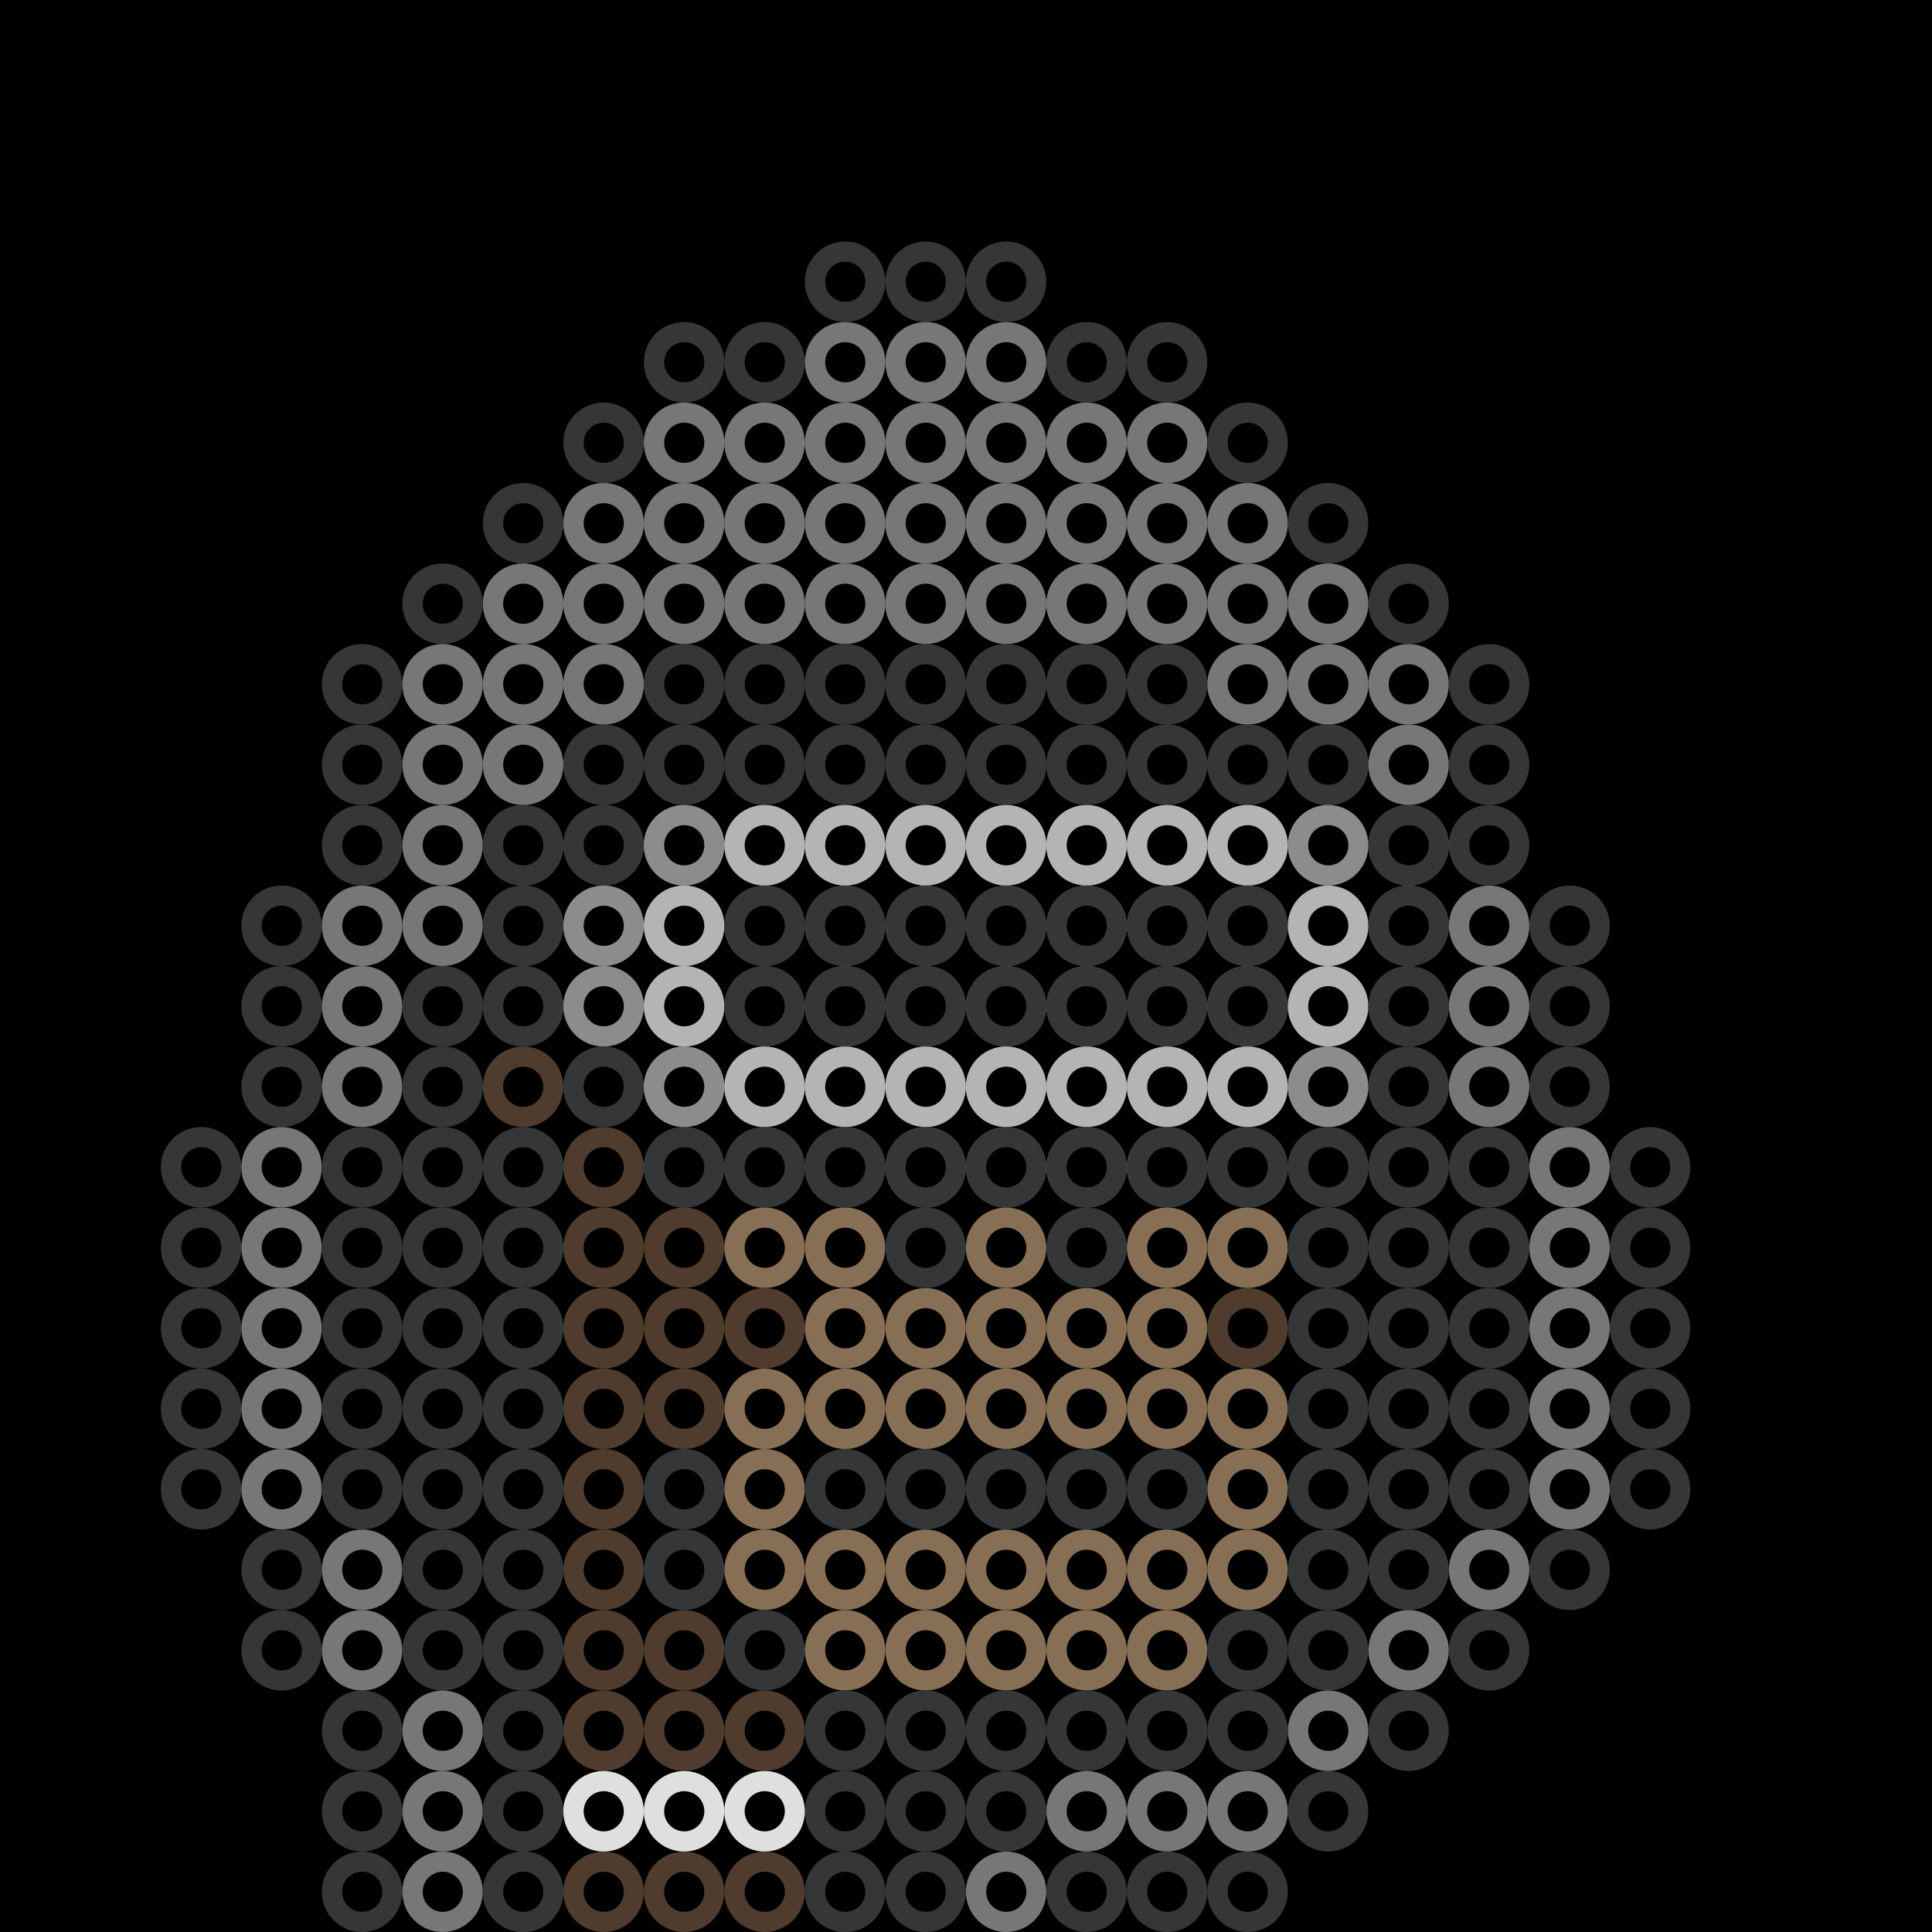 <?xml version='1.0' encoding='UTF-8'?><svg id='Lager_2' xmlns='http://www.w3.org/2000/svg' width='240mm' height='240mm' viewBox='0 0 680.31 680.31'><g id='Lager_2-2'><rect width='680.31' height='680.31'/></g><defs><style>.cls-1{fill:none;}.cls-2{fill:#6c5741;}.cls-3{fill:#a88b6a;}.cls-4{fill:#876f56;}.cls-5{fill:#343638;}.cls-6{fill:#4f3c2e;}</style></defs><g id='ape'><g><circle class='cls-5' cx='240.88' cy='155.91' r='14.17'/><circle class='cls-5' cx='269.23' cy='155.91' r='14.17'/><circle class='cls-5' cx='297.57' cy='155.91' r='14.17'/><circle class='cls-5' cx='325.92' cy='155.91' r='14.17'/><circle class='cls-5' cx='354.27' cy='155.91' r='14.17'/><circle class='cls-5' cx='382.61' cy='155.91' r='14.17'/><circle class='cls-5' cx='410.96' cy='155.91' r='14.17'/><circle class='cls-5' cx='212.53' cy='184.25' r='14.17'/><circle class='cls-6' cx='240.88' cy='184.25' r='14.17'/><circle class='cls-6' cx='269.23' cy='184.25' r='14.17'/><circle class='cls-6' cx='297.57' cy='184.25' r='14.17'/><circle class='cls-6' cx='325.92' cy='184.25' r='14.17'/><circle class='cls-6' cx='354.27' cy='184.25' r='14.17'/><circle class='cls-6' cx='382.61' cy='184.25' r='14.17'/><circle class='cls-6' cx='410.96' cy='184.25' r='14.17'/><circle class='cls-5' cx='439.31' cy='184.25' r='14.17'/><circle class='cls-5' cx='184.19' cy='212.6' r='14.17'/><circle class='cls-6' cx='212.53' cy='212.6' r='14.17'/><circle class='cls-6' cx='240.88' cy='212.6' r='14.17'/><circle class='cls-6' cx='269.23' cy='212.6' r='14.17'/><circle class='cls-6' cx='297.57' cy='212.6' r='14.17'/><circle class='cls-6' cx='325.92' cy='212.6' r='14.17'/><circle class='cls-6' cx='354.27' cy='212.6' r='14.17'/><circle class='cls-6' cx='382.61' cy='212.6' r='14.17'/><circle class='cls-6' cx='410.96' cy='212.6' r='14.17'/><circle class='cls-6' cx='439.31' cy='212.6' r='14.17'/><circle class='cls-5' cx='467.65' cy='212.6' r='14.17'/><circle class='cls-5' cx='184.19' cy='240.95' r='14.17'/><circle class='cls-6' cx='212.53' cy='240.95' r='14.17'/><circle class='cls-6' cx='240.88' cy='240.95' r='14.17'/><circle class='cls-6' cx='269.23' cy='240.95' r='14.17'/><circle class='cls-6' cx='297.57' cy='240.95' r='14.17'/><circle class='cls-6' cx='325.92' cy='240.95' r='14.17'/><circle class='cls-6' cx='354.27' cy='240.95' r='14.17'/><circle class='cls-6' cx='382.61' cy='240.95' r='14.17'/><circle class='cls-6' cx='410.96' cy='240.95' r='14.17'/><circle class='cls-6' cx='439.31' cy='240.95' r='14.17'/><circle class='cls-5' cx='467.65' cy='240.95' r='14.17'/><circle class='cls-5' cx='184.19' cy='269.29' r='14.17'/><circle class='cls-6' cx='212.53' cy='269.29' r='14.17'/><circle class='cls-6' cx='240.88' cy='269.29' r='14.17'/><circle class='cls-5' cx='269.23' cy='269.29' r='14.17'/><circle class='cls-5' cx='297.57' cy='269.29' r='14.17'/><circle class='cls-5' cx='325.92' cy='269.29' r='14.17'/><circle class='cls-5' cx='354.27' cy='269.29' r='14.17'/><circle class='cls-5' cx='382.61' cy='269.29' r='14.17'/><circle class='cls-5' cx='410.96' cy='269.29' r='14.17'/><circle class='cls-6' cx='439.31' cy='269.29' r='14.17'/><circle class='cls-5' cx='467.65' cy='269.29' r='14.17'/><circle class='cls-5' cx='184.19' cy='297.64' r='14.17'/><circle class='cls-6' cx='212.53' cy='297.64' r='14.17'/><circle class='cls-4' cx='240.88' cy='297.64' r='14.17'/><circle class='cls-4' cx='269.23' cy='297.64' r='14.17'/><circle class='cls-4' cx='297.57' cy='297.64' r='14.17'/><circle class='cls-4' cx='325.92' cy='297.64' r='14.17'/><circle class='cls-4' cx='354.27' cy='297.64' r='14.17'/><circle class='cls-4' cx='382.61' cy='297.64' r='14.17'/><circle class='cls-4' cx='410.96' cy='297.64' r='14.17'/><circle class='cls-4' cx='439.31' cy='297.64' r='14.17'/><circle class='cls-5' cx='467.65' cy='297.64' r='14.17'/><circle class='cls-5' cx='184.19' cy='325.99' r='14.17'/><circle class='cls-6' cx='212.53' cy='325.99' r='14.17'/><circle class='cls-4' cx='240.88' cy='325.99' r='14.17'/><circle class='cls-2' cx='269.23' cy='325.99' r='14.17'/><circle class='cls-2' cx='297.57' cy='325.99' r='14.17'/><circle class='cls-4' cx='325.92' cy='325.99' r='14.17'/><circle class='cls-4' cx='354.27' cy='325.99' r='14.17'/><circle class='cls-4' cx='382.61' cy='325.99' r='14.17'/><circle class='cls-2' cx='410.96' cy='325.99' r='14.17'/><circle class='cls-2' cx='439.31' cy='325.99' r='14.17'/><circle class='cls-5' cx='467.65' cy='325.99' r='14.17'/><circle class='cls-5' cx='155.84' cy='354.33' r='14.17'/><circle class='cls-5' cx='184.19' cy='354.33' r='14.17'/><circle class='cls-6' cx='212.53' cy='354.33' r='14.17'/><circle class='cls-4' cx='240.88' cy='354.33' r='14.17'/><circle class='cls-5' cx='269.23' cy='354.33' r='14.17'/><circle class='cls-3' cx='297.57' cy='354.33' r='14.17'/><circle class='cls-4' cx='325.92' cy='354.33' r='14.17'/><circle class='cls-4' cx='354.27' cy='354.33' r='14.17'/><circle class='cls-4' cx='382.61' cy='354.33' r='14.17'/><circle class='cls-5' cx='410.96' cy='354.33' r='14.17'/><circle class='cls-3' cx='439.31' cy='354.33' r='14.17'/><circle class='cls-5' cx='467.65' cy='354.33' r='14.17'/><circle class='cls-5' cx='155.84' cy='382.68' r='14.17'/><circle class='cls-6' cx='184.19' cy='382.68' r='14.17'/><circle class='cls-6' cx='212.53' cy='382.68' r='14.17'/><circle class='cls-4' cx='240.88' cy='382.68' r='14.17'/><circle class='cls-4' cx='269.23' cy='382.68' r='14.17'/><circle class='cls-4' cx='297.57' cy='382.68' r='14.17'/><circle class='cls-4' cx='325.92' cy='382.68' r='14.17'/><circle class='cls-4' cx='354.27' cy='382.68' r='14.17'/><circle class='cls-4' cx='382.61' cy='382.68' r='14.17'/><circle class='cls-4' cx='410.96' cy='382.68' r='14.17'/><circle class='cls-4' cx='439.31' cy='382.68' r='14.17'/><circle class='cls-5' cx='467.65' cy='382.68' r='14.17'/><circle class='cls-5' cx='155.84' cy='411.03' r='14.17'/><circle class='cls-5' cx='184.19' cy='411.03' r='14.17'/><circle class='cls-6' cx='212.53' cy='411.03' r='14.17'/><circle class='cls-4' cx='240.88' cy='411.03' r='14.17'/><circle class='cls-4' cx='269.23' cy='411.03' r='14.17'/><circle class='cls-4' cx='297.57' cy='411.03' r='14.17'/><circle class='cls-4' cx='325.92' cy='411.03' r='14.17'/><circle class='cls-4' cx='354.27' cy='411.03' r='14.17'/><circle class='cls-4' cx='382.61' cy='411.03' r='14.17'/><circle class='cls-4' cx='410.96' cy='411.03' r='14.17'/><circle class='cls-4' cx='439.31' cy='411.03' r='14.17'/><circle class='cls-5' cx='467.65' cy='411.03' r='14.17'/><circle class='cls-5' cx='184.19' cy='439.37' r='14.17'/><circle class='cls-6' cx='212.53' cy='439.37' r='14.17'/><circle class='cls-6' cx='240.88' cy='439.37' r='14.17'/><circle class='cls-4' cx='269.23' cy='439.37' r='14.17'/><circle class='cls-4' cx='297.57' cy='439.37' r='14.17'/><circle class='cls-5' cx='325.92' cy='439.37' r='14.17'/><circle class='cls-4' cx='354.27' cy='439.37' r='14.17'/><circle class='cls-5' cx='382.61' cy='439.37' r='14.17'/><circle class='cls-4' cx='410.96' cy='439.37' r='14.17'/><circle class='cls-4' cx='439.31' cy='439.37' r='14.17'/><circle class='cls-5' cx='467.65' cy='439.37' r='14.17'/><circle class='cls-5' cx='184.19' cy='467.72' r='14.17'/><circle class='cls-6' cx='212.53' cy='467.72' r='14.17'/><circle class='cls-6' cx='240.88' cy='467.72' r='14.17'/><circle class='cls-6' cx='269.23' cy='467.72' r='14.17'/><circle class='cls-4' cx='297.57' cy='467.72' r='14.17'/><circle class='cls-4' cx='325.92' cy='467.72' r='14.17'/><circle class='cls-4' cx='354.27' cy='467.72' r='14.17'/><circle class='cls-4' cx='382.61' cy='467.72' r='14.17'/><circle class='cls-4' cx='410.96' cy='467.72' r='14.17'/><circle class='cls-6' cx='439.31' cy='467.72' r='14.17'/><circle class='cls-5' cx='467.65' cy='467.72' r='14.17'/><circle class='cls-5' cx='184.19' cy='496.07' r='14.17'/><circle class='cls-6' cx='212.53' cy='496.07' r='14.17'/><circle class='cls-6' cx='240.88' cy='496.07' r='14.17'/><circle class='cls-4' cx='269.23' cy='496.07' r='14.17'/><circle class='cls-4' cx='297.57' cy='496.07' r='14.17'/><circle class='cls-4' cx='325.92' cy='496.07' r='14.17'/><circle class='cls-4' cx='354.27' cy='496.07' r='14.17'/><circle class='cls-4' cx='382.61' cy='496.07' r='14.17'/><circle class='cls-4' cx='410.96' cy='496.07' r='14.17'/><circle class='cls-4' cx='439.31' cy='496.07' r='14.17'/><circle class='cls-5' cx='467.65' cy='496.07' r='14.17'/><circle class='cls-5' cx='184.19' cy='524.41' r='14.17'/><circle class='cls-6' cx='212.53' cy='524.41' r='14.17'/><circle class='cls-5' cx='240.88' cy='524.41' r='14.17'/><circle class='cls-4' cx='269.23' cy='524.41' r='14.17'/><circle class='cls-5' cx='297.57' cy='524.41' r='14.17'/><circle class='cls-5' cx='325.92' cy='524.41' r='14.17'/><circle class='cls-5' cx='354.27' cy='524.41' r='14.17'/><circle class='cls-5' cx='382.61' cy='524.41' r='14.17'/><circle class='cls-5' cx='410.96' cy='524.41' r='14.17'/><circle class='cls-4' cx='439.31' cy='524.41' r='14.17'/><circle class='cls-5' cx='467.65' cy='524.41' r='14.17'/><circle class='cls-5' cx='184.19' cy='552.76' r='14.17'/><circle class='cls-6' cx='212.53' cy='552.76' r='14.17'/><circle class='cls-5' cx='240.88' cy='552.76' r='14.17'/><circle class='cls-4' cx='269.23' cy='552.76' r='14.17'/><circle class='cls-4' cx='297.57' cy='552.76' r='14.17'/><circle class='cls-4' cx='325.92' cy='552.76' r='14.17'/><circle class='cls-4' cx='354.27' cy='552.76' r='14.17'/><circle class='cls-4' cx='382.61' cy='552.76' r='14.17'/><circle class='cls-4' cx='410.96' cy='552.76' r='14.17'/><circle class='cls-4' cx='439.31' cy='552.76' r='14.17'/><circle class='cls-5' cx='467.65' cy='552.76' r='14.17'/><circle class='cls-5' cx='184.19' cy='581.11' r='14.17'/><circle class='cls-6' cx='212.53' cy='581.11' r='14.17'/><circle class='cls-6' cx='240.88' cy='581.11' r='14.17'/><circle class='cls-5' cx='269.23' cy='581.11' r='14.17'/><circle class='cls-4' cx='297.57' cy='581.11' r='14.17'/><circle class='cls-4' cx='325.92' cy='581.11' r='14.17'/><circle class='cls-4' cx='354.27' cy='581.11' r='14.17'/><circle class='cls-4' cx='382.61' cy='581.11' r='14.17'/><circle class='cls-4' cx='410.96' cy='581.11' r='14.17'/><circle class='cls-5' cx='439.31' cy='581.11' r='14.17'/><circle class='cls-5' cx='184.19' cy='609.45' r='14.17'/><circle class='cls-6' cx='212.53' cy='609.45' r='14.17'/><circle class='cls-6' cx='240.88' cy='609.45' r='14.17'/><circle class='cls-6' cx='269.23' cy='609.45' r='14.17'/><circle class='cls-5' cx='297.57' cy='609.45' r='14.17'/><circle class='cls-5' cx='325.92' cy='609.45' r='14.17'/><circle class='cls-5' cx='354.27' cy='609.45' r='14.17'/><circle class='cls-5' cx='382.61' cy='609.45' r='14.17'/><circle class='cls-5' cx='410.96' cy='609.45' r='14.17'/><circle class='cls-5' cx='184.19' cy='637.8' r='14.17'/><circle class='cls-6' cx='212.53' cy='637.8' r='14.17'/><circle class='cls-6' cx='240.88' cy='637.8' r='14.17'/><circle class='cls-6' cx='269.23' cy='637.8' r='14.17'/><circle class='cls-5' cx='297.57' cy='637.8' r='14.17'/><circle class='cls-5' cx='184.19' cy='666.15' r='14.17'/><circle class='cls-6' cx='212.53' cy='666.15' r='14.17'/><circle class='cls-6' cx='240.88' cy='666.15' r='14.17'/><circle class='cls-6' cx='269.23' cy='666.15' r='14.17'/><circle class='cls-5' cx='297.57' cy='666.15' r='14.17'/><rect class='cls-1' width='680.31' height='680.31'/></g></g><defs><style>.hoodie-1{fill:none;}.hoodie-2{fill:#343638;}.hoodie-3{fill:#767777;}</style></defs><g id='Hoodie'><g><circle class='hoodie-2' cx='297.57' cy='99.21' r='14.17'/><circle class='hoodie-2' cx='325.92' cy='99.21' r='14.17'/><circle class='hoodie-2' cx='354.27' cy='99.21' r='14.17'/><circle class='hoodie-2' cx='240.88' cy='127.56' r='14.17'/><circle class='hoodie-2' cx='269.23' cy='127.56' r='14.17'/><circle class='hoodie-3' cx='297.57' cy='127.56' r='14.17'/><circle class='hoodie-3' cx='325.92' cy='127.56' r='14.17'/><circle class='hoodie-3' cx='354.27' cy='127.56' r='14.17'/><circle class='hoodie-2' cx='382.61' cy='127.56' r='14.17'/><circle class='hoodie-2' cx='410.96' cy='127.56' r='14.17'/><circle class='hoodie-2' cx='212.53' cy='155.91' r='14.17'/><circle class='hoodie-3' cx='240.88' cy='155.91' r='14.17'/><circle class='hoodie-3' cx='269.23' cy='155.91' r='14.17'/><circle class='hoodie-3' cx='297.57' cy='155.91' r='14.17'/><circle class='hoodie-3' cx='325.92' cy='155.91' r='14.17'/><circle class='hoodie-3' cx='354.27' cy='155.91' r='14.17'/><circle class='hoodie-3' cx='382.61' cy='155.91' r='14.17'/><circle class='hoodie-3' cx='410.96' cy='155.91' r='14.17'/><circle class='hoodie-2' cx='439.31' cy='155.91' r='14.17'/><circle class='hoodie-2' cx='184.19' cy='184.25' r='14.17'/><circle class='hoodie-3' cx='212.53' cy='184.25' r='14.17'/><circle class='hoodie-3' cx='240.88' cy='184.25' r='14.17'/><circle class='hoodie-3' cx='269.23' cy='184.25' r='14.17'/><circle class='hoodie-3' cx='297.57' cy='184.25' r='14.17'/><circle class='hoodie-3' cx='325.92' cy='184.25' r='14.17'/><circle class='hoodie-3' cx='354.27' cy='184.25' r='14.17'/><circle class='hoodie-3' cx='382.61' cy='184.25' r='14.17'/><circle class='hoodie-3' cx='410.96' cy='184.25' r='14.17'/><circle class='hoodie-3' cx='439.31' cy='184.25' r='14.17'/><circle class='hoodie-2' cx='467.65' cy='184.25' r='14.17'/><circle class='hoodie-2' cx='155.84' cy='212.6' r='14.17'/><circle class='hoodie-3' cx='184.19' cy='212.6' r='14.17'/><circle class='hoodie-3' cx='212.53' cy='212.6' r='14.17'/><circle class='hoodie-3' cx='240.88' cy='212.6' r='14.17'/><circle class='hoodie-3' cx='269.23' cy='212.6' r='14.17'/><circle class='hoodie-3' cx='297.57' cy='212.6' r='14.17'/><circle class='hoodie-3' cx='325.92' cy='212.6' r='14.17'/><circle class='hoodie-3' cx='354.27' cy='212.6' r='14.17'/><circle class='hoodie-3' cx='382.61' cy='212.6' r='14.17'/><circle class='hoodie-3' cx='410.96' cy='212.6' r='14.17'/><circle class='hoodie-3' cx='439.31' cy='212.6' r='14.17'/><circle class='hoodie-3' cx='467.65' cy='212.6' r='14.17'/><circle class='hoodie-2' cx='496' cy='212.6' r='14.17'/><circle class='hoodie-2' cx='127.49' cy='240.95' r='14.17'/><circle class='hoodie-3' cx='155.84' cy='240.95' r='14.17'/><circle class='hoodie-3' cx='184.19' cy='240.95' r='14.17'/><circle class='hoodie-3' cx='212.53' cy='240.95' r='14.17'/><circle class='hoodie-2' cx='240.88' cy='240.95' r='14.17'/><circle class='hoodie-2' cx='269.23' cy='240.95' r='14.17'/><circle class='hoodie-2' cx='297.57' cy='240.95' r='14.17'/><circle class='hoodie-2' cx='325.92' cy='240.95' r='14.17'/><circle class='hoodie-2' cx='354.27' cy='240.95' r='14.17'/><circle class='hoodie-2' cx='382.61' cy='240.95' r='14.17'/><circle class='hoodie-2' cx='410.96' cy='240.95' r='14.17'/><circle class='hoodie-3' cx='439.31' cy='240.95' r='14.17'/><circle class='hoodie-3' cx='467.65' cy='240.95' r='14.17'/><circle class='hoodie-3' cx='496' cy='240.95' r='14.17'/><circle class='hoodie-2' cx='524.35' cy='240.95' r='14.17'/><circle class='hoodie-2' cx='127.49' cy='269.29' r='14.17'/><circle class='hoodie-3' cx='155.84' cy='269.29' r='14.17'/><circle class='hoodie-3' cx='184.19' cy='269.29' r='14.17'/><circle class='hoodie-2' cx='212.53' cy='269.29' r='14.17'/><circle class='hoodie-2' cx='439.31' cy='269.29' r='14.17'/><circle class='hoodie-3' cx='467.65' cy='269.29' r='14.17'/><circle class='hoodie-3' cx='496' cy='269.29' r='14.17'/><circle class='hoodie-2' cx='524.35' cy='269.29' r='14.17'/><circle class='hoodie-2' cx='127.49' cy='297.64' r='14.17'/><circle class='hoodie-3' cx='155.84' cy='297.64' r='14.17'/><circle class='hoodie-2' cx='184.19' cy='297.64' r='14.17'/><circle class='hoodie-2' cx='467.65' cy='297.64' r='14.17'/><circle class='hoodie-3' cx='496' cy='297.64' r='14.17'/><circle class='hoodie-2' cx='524.35' cy='297.64' r='14.17'/><circle class='hoodie-2' cx='99.15' cy='325.99' r='14.17'/><circle class='hoodie-3' cx='127.49' cy='325.99' r='14.17'/><circle class='hoodie-3' cx='155.84' cy='325.99' r='14.17'/><circle class='hoodie-2' cx='184.19' cy='325.99' r='14.17'/><circle class='hoodie-2' cx='467.65' cy='325.99' r='14.17'/><circle class='hoodie-3' cx='496' cy='325.99' r='14.17'/><circle class='hoodie-3' cx='524.35' cy='325.99' r='14.17'/><circle class='hoodie-2' cx='552.69' cy='325.99' r='14.17'/><circle class='hoodie-2' cx='99.15' cy='354.33' r='14.17'/><circle class='hoodie-3' cx='127.49' cy='354.33' r='14.17'/><circle class='hoodie-2' cx='155.84' cy='354.33' r='14.17'/><circle class='hoodie-2' cx='467.65' cy='354.33' r='14.17'/><circle class='hoodie-2' cx='496' cy='354.33' r='14.17'/><circle class='hoodie-3' cx='524.35' cy='354.33' r='14.17'/><circle class='hoodie-2' cx='552.69' cy='354.33' r='14.17'/><circle class='hoodie-2' cx='99.15' cy='382.68' r='14.17'/><circle class='hoodie-3' cx='127.49' cy='382.68' r='14.17'/><circle class='hoodie-2' cx='155.84' cy='382.68' r='14.17'/><circle class='hoodie-2' cx='467.65' cy='382.68' r='14.17'/><circle class='hoodie-2' cx='496' cy='382.68' r='14.17'/><circle class='hoodie-3' cx='524.35' cy='382.68' r='14.17'/><circle class='hoodie-2' cx='552.69' cy='382.68' r='14.17'/><circle class='hoodie-2' cx='70.8' cy='411.03' r='14.17'/><circle class='hoodie-3' cx='99.15' cy='411.03' r='14.17'/><circle class='hoodie-2' cx='127.49' cy='411.03' r='14.17'/><circle class='hoodie-2' cx='155.84' cy='411.03' r='14.17'/><circle class='hoodie-2' cx='184.19' cy='411.03' r='14.17'/><circle class='hoodie-2' cx='467.65' cy='411.03' r='14.17'/><circle class='hoodie-2' cx='496' cy='411.03' r='14.17'/><circle class='hoodie-2' cx='524.35' cy='411.03' r='14.17'/><circle class='hoodie-3' cx='552.69' cy='411.03' r='14.17'/><circle class='hoodie-2' cx='581.04' cy='411.03' r='14.17'/><circle class='hoodie-2' cx='70.8' cy='439.37' r='14.17'/><circle class='hoodie-3' cx='99.15' cy='439.37' r='14.17'/><circle class='hoodie-2' cx='127.49' cy='439.37' r='14.17'/><circle class='hoodie-2' cx='155.84' cy='439.37' r='14.17'/><circle class='hoodie-2' cx='184.19' cy='439.37' r='14.17'/><circle class='hoodie-2' cx='467.65' cy='439.37' r='14.17'/><circle class='hoodie-2' cx='496' cy='439.37' r='14.17'/><circle class='hoodie-2' cx='524.35' cy='439.37' r='14.17'/><circle class='hoodie-3' cx='552.69' cy='439.37' r='14.17'/><circle class='hoodie-2' cx='581.04' cy='439.37' r='14.17'/><circle class='hoodie-2' cx='70.8' cy='467.72' r='14.17'/><circle class='hoodie-3' cx='99.15' cy='467.72' r='14.17'/><circle class='hoodie-2' cx='127.49' cy='467.72' r='14.17'/><circle class='hoodie-2' cx='155.84' cy='467.72' r='14.17'/><circle class='hoodie-2' cx='184.19' cy='467.72' r='14.17'/><circle class='hoodie-2' cx='467.65' cy='467.72' r='14.17'/><circle class='hoodie-2' cx='496' cy='467.72' r='14.17'/><circle class='hoodie-2' cx='524.35' cy='467.72' r='14.17'/><circle class='hoodie-3' cx='552.69' cy='467.72' r='14.17'/><circle class='hoodie-2' cx='581.04' cy='467.72' r='14.17'/><circle class='hoodie-2' cx='70.8' cy='496.07' r='14.17'/><circle class='hoodie-3' cx='99.15' cy='496.07' r='14.17'/><circle class='hoodie-2' cx='127.49' cy='496.07' r='14.17'/><circle class='hoodie-2' cx='155.84' cy='496.07' r='14.17'/><circle class='hoodie-2' cx='184.19' cy='496.07' r='14.17'/><circle class='hoodie-2' cx='467.65' cy='496.07' r='14.17'/><circle class='hoodie-2' cx='496' cy='496.07' r='14.17'/><circle class='hoodie-2' cx='524.35' cy='496.07' r='14.17'/><circle class='hoodie-3' cx='552.69' cy='496.07' r='14.17'/><circle class='hoodie-2' cx='581.04' cy='496.07' r='14.17'/><circle class='hoodie-2' cx='70.8' cy='524.41' r='14.17'/><circle class='hoodie-3' cx='99.15' cy='524.41' r='14.17'/><circle class='hoodie-2' cx='127.49' cy='524.41' r='14.17'/><circle class='hoodie-2' cx='155.84' cy='524.41' r='14.17'/><circle class='hoodie-2' cx='184.19' cy='524.41' r='14.17'/><circle class='hoodie-2' cx='467.65' cy='524.41' r='14.17'/><circle class='hoodie-2' cx='496' cy='524.41' r='14.17'/><circle class='hoodie-2' cx='524.35' cy='524.41' r='14.17'/><circle class='hoodie-3' cx='552.69' cy='524.41' r='14.17'/><circle class='hoodie-2' cx='581.04' cy='524.41' r='14.17'/><circle class='hoodie-2' cx='99.15' cy='552.76' r='14.17'/><circle class='hoodie-3' cx='127.49' cy='552.76' r='14.17'/><circle class='hoodie-2' cx='155.84' cy='552.76' r='14.17'/><circle class='hoodie-2' cx='184.19' cy='552.76' r='14.17'/><circle class='hoodie-2' cx='467.65' cy='552.76' r='14.17'/><circle class='hoodie-2' cx='496' cy='552.76' r='14.17'/><circle class='hoodie-3' cx='524.35' cy='552.76' r='14.17'/><circle class='hoodie-2' cx='552.69' cy='552.76' r='14.17'/><circle class='hoodie-2' cx='99.15' cy='581.11' r='14.17'/><circle class='hoodie-3' cx='127.49' cy='581.11' r='14.17'/><circle class='hoodie-2' cx='155.84' cy='581.11' r='14.17'/><circle class='hoodie-2' cx='184.19' cy='581.11' r='14.17'/><circle class='hoodie-2' cx='439.31' cy='581.11' r='14.17'/><circle class='hoodie-2' cx='467.65' cy='581.11' r='14.17'/><circle class='hoodie-3' cx='496' cy='581.11' r='14.17'/><circle class='hoodie-2' cx='524.35' cy='581.11' r='14.17'/><circle class='hoodie-2' cx='127.49' cy='609.45' r='14.17'/><circle class='hoodie-3' cx='155.84' cy='609.45' r='14.17'/><circle class='hoodie-2' cx='184.19' cy='609.45' r='14.17'/><circle class='hoodie-2' cx='297.57' cy='609.45' r='14.17'/><circle class='hoodie-2' cx='325.92' cy='609.45' r='14.17'/><circle class='hoodie-2' cx='354.27' cy='609.45' r='14.17'/><circle class='hoodie-2' cx='382.61' cy='609.45' r='14.17'/><circle class='hoodie-2' cx='410.96' cy='609.45' r='14.17'/><circle class='hoodie-2' cx='439.31' cy='609.45' r='14.17'/><circle class='hoodie-3' cx='467.65' cy='609.45' r='14.17'/><circle class='hoodie-2' cx='496' cy='609.45' r='14.17'/><circle class='hoodie-2' cx='127.49' cy='637.8' r='14.17'/><circle class='hoodie-3' cx='155.84' cy='637.8' r='14.17'/><circle class='hoodie-2' cx='184.19' cy='637.8' r='14.17'/><circle class='hoodie-2' cx='297.57' cy='637.8' r='14.17'/><circle class='hoodie-2' cx='325.92' cy='637.8' r='14.17'/><circle class='hoodie-2' cx='354.27' cy='637.8' r='14.17'/><circle class='hoodie-3' cx='382.61' cy='637.8' r='14.17'/><circle class='hoodie-3' cx='410.96' cy='637.8' r='14.17'/><circle class='hoodie-3' cx='439.31' cy='637.8' r='14.17'/><circle class='hoodie-2' cx='467.65' cy='637.8' r='14.17'/><circle class='hoodie-2' cx='127.49' cy='666.15' r='14.17'/><circle class='hoodie-3' cx='155.84' cy='666.15' r='14.17'/><circle class='hoodie-2' cx='184.19' cy='666.15' r='14.17'/><circle class='hoodie-2' cx='297.57' cy='666.15' r='14.17'/><circle class='hoodie-2' cx='325.92' cy='666.15' r='14.17'/><circle class='hoodie-3' cx='354.27' cy='666.15' r='14.17'/><circle class='hoodie-2' cx='382.61' cy='666.15' r='14.17'/><circle class='hoodie-2' cx='410.96' cy='666.15' r='14.17'/><circle class='hoodie-2' cx='439.31' cy='666.15' r='14.17'/><rect class='hoodie-1' width='680.31' height='680.31'/></g></g><defs><style>.vr-1{fill:none;}.vr-2{fill:#b4b4b4;}.vr-3{fill:#8c8c8d;}.vr-4{fill:#343638;}</style></defs><g id='VR'><g><circle class='vr-4' cx='240.88' cy='269.29' r='14.17'/><circle class='vr-4' cx='269.23' cy='269.29' r='14.17'/><circle class='vr-4' cx='297.57' cy='269.29' r='14.17'/><circle class='vr-4' cx='325.92' cy='269.29' r='14.17'/><circle class='vr-4' cx='354.27' cy='269.29' r='14.17'/><circle class='vr-4' cx='382.61' cy='269.29' r='14.17'/><circle class='vr-4' cx='410.96' cy='269.29' r='14.17'/><circle class='vr-4' cx='439.31' cy='269.29' r='14.17'/><circle class='vr-4' cx='467.65' cy='269.29' r='14.17'/><circle class='vr-4' cx='184.19' cy='297.64' r='14.17'/><circle class='vr-4' cx='212.53' cy='297.64' r='14.17'/><circle class='vr-3' cx='240.88' cy='297.64' r='14.17'/><circle class='vr-2' cx='269.23' cy='297.64' r='14.17'/><circle class='vr-2' cx='297.57' cy='297.64' r='14.17'/><circle class='vr-2' cx='325.92' cy='297.64' r='14.17'/><circle class='vr-2' cx='354.27' cy='297.64' r='14.17'/><circle class='vr-2' cx='382.61' cy='297.64' r='14.17'/><circle class='vr-2' cx='410.96' cy='297.64' r='14.17'/><circle class='vr-2' cx='439.31' cy='297.64' r='14.17'/><circle class='vr-3' cx='467.65' cy='297.64' r='14.17'/><circle class='vr-4' cx='496' cy='297.64' r='14.17'/><circle class='vr-4' cx='184.19' cy='325.99' r='14.17'/><circle class='vr-3' cx='212.53' cy='325.99' r='14.17'/><circle class='vr-2' cx='240.88' cy='325.99' r='14.17'/><circle class='vr-4' cx='269.23' cy='325.99' r='14.17'/><circle class='vr-4' cx='297.57' cy='325.99' r='14.17'/><circle class='vr-4' cx='325.92' cy='325.99' r='14.17'/><circle class='vr-4' cx='354.27' cy='325.99' r='14.17'/><circle class='vr-4' cx='382.61' cy='325.99' r='14.17'/><circle class='vr-4' cx='410.96' cy='325.99' r='14.17'/><circle class='vr-4' cx='439.31' cy='325.99' r='14.17'/><circle class='vr-2' cx='467.65' cy='325.99' r='14.17'/><circle class='vr-4' cx='496' cy='325.99' r='14.17'/><circle class='vr-4' cx='184.19' cy='354.33' r='14.17'/><circle class='vr-3' cx='212.53' cy='354.33' r='14.17'/><circle class='vr-2' cx='240.88' cy='354.33' r='14.17'/><circle class='vr-4' cx='269.23' cy='354.33' r='14.17'/><circle class='vr-4' cx='297.57' cy='354.33' r='14.17'/><circle class='vr-4' cx='325.92' cy='354.33' r='14.17'/><circle class='vr-4' cx='354.27' cy='354.33' r='14.17'/><circle class='vr-4' cx='382.61' cy='354.33' r='14.17'/><circle class='vr-4' cx='410.96' cy='354.33' r='14.17'/><circle class='vr-4' cx='439.31' cy='354.33' r='14.17'/><circle class='vr-2' cx='467.65' cy='354.33' r='14.17'/><circle class='vr-4' cx='496' cy='354.33' r='14.17'/><circle class='vr-4' cx='212.53' cy='382.68' r='14.17'/><circle class='vr-3' cx='240.88' cy='382.68' r='14.17'/><circle class='vr-2' cx='269.23' cy='382.68' r='14.17'/><circle class='vr-2' cx='297.57' cy='382.68' r='14.17'/><circle class='vr-2' cx='325.92' cy='382.68' r='14.17'/><circle class='vr-2' cx='354.27' cy='382.68' r='14.17'/><circle class='vr-2' cx='382.61' cy='382.68' r='14.17'/><circle class='vr-2' cx='410.96' cy='382.68' r='14.17'/><circle class='vr-2' cx='439.31' cy='382.68' r='14.17'/><circle class='vr-3' cx='467.65' cy='382.68' r='14.17'/><circle class='vr-4' cx='496' cy='382.68' r='14.17'/><circle class='vr-4' cx='240.88' cy='411.03' r='14.17'/><circle class='vr-4' cx='269.23' cy='411.03' r='14.17'/><circle class='vr-4' cx='297.57' cy='411.03' r='14.17'/><circle class='vr-4' cx='325.92' cy='411.03' r='14.17'/><circle class='vr-4' cx='354.27' cy='411.03' r='14.17'/><circle class='vr-4' cx='382.61' cy='411.03' r='14.17'/><circle class='vr-4' cx='410.96' cy='411.03' r='14.17'/><circle class='vr-4' cx='439.31' cy='411.03' r='14.17'/><circle class='vr-4' cx='467.65' cy='411.03' r='14.17'/><rect class='vr-1' width='680.31' height='680.31'/></g></g><defs><style>.silver-1{fill:none;}.silver-2{fill:#dfdfde;}</style></defs><g id='Silverchain'><g><circle class='silver-2' cx='212.53' cy='637.8' r='14.17'/><circle class='silver-2' cx='240.88' cy='637.8' r='14.17'/><circle class='silver-2' cx='269.23' cy='637.8' r='14.17'/><rect class='silver-1' width='680.31' height='680.31'/></g></g><defs><style>.cls-1{fill:none;}</style></defs><g id='blob1'><g><circle cx='14.17' cy='14.17' r='7.07'/><circle cx='42.52' cy='14.17' r='7.07'/><circle cx='70.87' cy='14.17' r='7.07'/><circle cx='99.21' cy='14.17' r='7.07'/><circle cx='127.56' cy='14.17' r='7.07'/><circle cx='155.91' cy='14.17' r='7.07'/><circle cx='184.25' cy='14.17' r='7.07'/><circle cx='212.6' cy='14.17' r='7.07'/><circle cx='240.94' cy='14.17' r='7.07'/><circle cx='269.29' cy='14.17' r='7.07'/><circle cx='297.64' cy='14.17' r='7.07'/><circle cx='325.98' cy='14.17' r='7.07'/><circle cx='354.33' cy='14.17' r='7.07'/><circle cx='382.68' cy='14.17' r='7.07'/><circle cx='411.02' cy='14.17' r='7.07'/><circle cx='439.37' cy='14.17' r='7.07'/><circle cx='467.72' cy='14.17' r='7.07'/><circle cx='496.06' cy='14.17' r='7.07'/><circle cx='524.41' cy='14.17' r='7.07'/><circle cx='552.76' cy='14.17' r='7.07'/><circle cx='581.1' cy='14.17' r='7.07'/><circle cx='609.45' cy='14.17' r='7.07'/><circle cx='637.8' cy='14.17' r='7.07'/><circle cx='666.14' cy='14.17' r='7.07'/><circle cx='14.17' cy='42.52' r='7.07'/><circle cx='42.52' cy='42.52' r='7.07'/><circle cx='70.87' cy='42.52' r='7.07'/><circle cx='99.21' cy='42.52' r='7.07'/><circle cx='127.56' cy='42.52' r='7.07'/><circle cx='155.91' cy='42.52' r='7.07'/><circle cx='184.25' cy='42.52' r='7.07'/><circle cx='212.6' cy='42.52' r='7.07'/><circle cx='240.94' cy='42.52' r='7.07'/><circle cx='269.29' cy='42.52' r='7.07'/><circle cx='297.64' cy='42.52' r='7.07'/><circle cx='325.98' cy='42.52' r='7.07'/><circle cx='354.33' cy='42.52' r='7.07'/><circle cx='382.68' cy='42.52' r='7.07'/><circle cx='411.02' cy='42.52' r='7.07'/><circle cx='439.37' cy='42.52' r='7.07'/><circle cx='467.72' cy='42.52' r='7.07'/><circle cx='496.06' cy='42.52' r='7.07'/><circle cx='524.41' cy='42.52' r='7.07'/><circle cx='552.76' cy='42.52' r='7.07'/><circle cx='581.1' cy='42.52' r='7.07'/><circle cx='609.45' cy='42.52' r='7.07'/><circle cx='637.8' cy='42.52' r='7.07'/><circle cx='666.14' cy='42.52' r='7.07'/><circle cx='14.17' cy='70.87' r='7.07'/><circle cx='42.52' cy='70.87' r='7.07'/><circle cx='70.87' cy='70.87' r='7.07'/><circle cx='99.21' cy='70.87' r='7.07'/><circle cx='127.56' cy='70.87' r='7.07'/><circle cx='155.91' cy='70.87' r='7.07'/><circle cx='184.25' cy='70.87' r='7.07'/><circle cx='212.6' cy='70.87' r='7.07'/><circle cx='240.94' cy='70.87' r='7.07'/><circle cx='269.29' cy='70.87' r='7.07'/><circle cx='297.64' cy='70.87' r='7.07'/><circle cx='325.98' cy='70.87' r='7.07'/><circle cx='354.33' cy='70.87' r='7.07'/><circle cx='382.68' cy='70.87' r='7.07'/><circle cx='411.02' cy='70.87' r='7.07'/><circle cx='439.37' cy='70.87' r='7.07'/><circle cx='467.72' cy='70.87' r='7.07'/><circle cx='496.06' cy='70.87' r='7.07'/><circle cx='524.41' cy='70.87' r='7.07'/><circle cx='552.76' cy='70.87' r='7.07'/><circle cx='581.1' cy='70.87' r='7.07'/><circle cx='609.45' cy='70.87' r='7.07'/><circle cx='637.8' cy='70.87' r='7.07'/><circle cx='666.14' cy='70.87' r='7.07'/><circle cx='14.17' cy='99.21' r='7.07'/><circle cx='42.52' cy='99.21' r='7.07'/><circle cx='70.87' cy='99.21' r='7.07'/><circle cx='99.21' cy='99.21' r='7.07'/><circle cx='127.56' cy='99.21' r='7.07'/><circle cx='155.91' cy='99.21' r='7.07'/><circle cx='184.25' cy='99.21' r='7.07'/><circle cx='212.6' cy='99.21' r='7.07'/><circle cx='240.94' cy='99.21' r='7.07'/><circle cx='269.29' cy='99.21' r='7.07'/><circle cx='297.64' cy='99.21' r='7.07'/><circle cx='325.98' cy='99.21' r='7.07'/><circle cx='354.33' cy='99.21' r='7.07'/><circle cx='382.68' cy='99.21' r='7.07'/><circle cx='411.02' cy='99.21' r='7.07'/><circle cx='439.37' cy='99.21' r='7.07'/><circle cx='467.72' cy='99.21' r='7.07'/><circle cx='496.06' cy='99.21' r='7.07'/><circle cx='524.41' cy='99.21' r='7.07'/><circle cx='552.76' cy='99.21' r='7.07'/><circle cx='581.1' cy='99.21' r='7.07'/><circle cx='609.45' cy='99.21' r='7.07'/><circle cx='637.8' cy='99.21' r='7.07'/><circle cx='666.14' cy='99.21' r='7.07'/><circle cx='14.17' cy='127.56' r='7.07'/><circle cx='42.52' cy='127.56' r='7.07'/><circle cx='70.87' cy='127.56' r='7.07'/><circle cx='99.21' cy='127.56' r='7.07'/><circle cx='127.56' cy='127.56' r='7.07'/><circle cx='155.91' cy='127.56' r='7.07'/><circle cx='184.25' cy='127.56' r='7.07'/><circle cx='212.6' cy='127.56' r='7.07'/><circle cx='240.94' cy='127.56' r='7.07'/><circle cx='269.29' cy='127.56' r='7.07'/><circle cx='297.64' cy='127.56' r='7.07'/><circle cx='325.98' cy='127.56' r='7.07'/><circle cx='354.33' cy='127.56' r='7.07'/><circle cx='382.68' cy='127.56' r='7.07'/><circle cx='411.02' cy='127.56' r='7.07'/><circle cx='439.37' cy='127.56' r='7.07'/><circle cx='467.72' cy='127.56' r='7.07'/><circle cx='496.06' cy='127.56' r='7.07'/><circle cx='524.41' cy='127.56' r='7.07'/><circle cx='552.76' cy='127.56' r='7.07'/><circle cx='581.1' cy='127.56' r='7.07'/><circle cx='609.45' cy='127.56' r='7.07'/><circle cx='637.8' cy='127.56' r='7.07'/><circle cx='666.14' cy='127.56' r='7.07'/><circle cx='14.17' cy='155.91' r='7.07'/><circle cx='42.52' cy='155.91' r='7.07'/><circle cx='70.87' cy='155.91' r='7.07'/><circle cx='99.21' cy='155.91' r='7.07'/><circle cx='127.56' cy='155.91' r='7.07'/><circle cx='155.91' cy='155.91' r='7.07'/><circle cx='184.25' cy='155.91' r='7.07'/><circle cx='212.6' cy='155.91' r='7.07'/><circle cx='240.94' cy='155.91' r='7.07'/><circle cx='269.29' cy='155.91' r='7.07'/><circle cx='297.64' cy='155.91' r='7.07'/><circle cx='325.98' cy='155.91' r='7.07'/><circle cx='354.33' cy='155.91' r='7.07'/><circle cx='382.68' cy='155.91' r='7.07'/><circle cx='411.02' cy='155.91' r='7.07'/><circle cx='439.37' cy='155.91' r='7.07'/><circle cx='467.72' cy='155.91' r='7.07'/><circle cx='496.06' cy='155.91' r='7.07'/><circle cx='524.41' cy='155.91' r='7.07'/><circle cx='552.76' cy='155.91' r='7.07'/><circle cx='581.1' cy='155.91' r='7.07'/><circle cx='609.45' cy='155.91' r='7.07'/><circle cx='637.8' cy='155.91' r='7.07'/><circle cx='666.14' cy='155.91' r='7.07'/><circle cx='14.17' cy='184.25' r='7.07'/><circle cx='42.52' cy='184.25' r='7.07'/><circle cx='70.87' cy='184.25' r='7.07'/><circle cx='99.21' cy='184.25' r='7.07'/><circle cx='127.56' cy='184.25' r='7.07'/><circle cx='155.91' cy='184.25' r='7.07'/><circle cx='184.25' cy='184.25' r='7.07'/><circle cx='212.6' cy='184.25' r='7.07'/><circle cx='240.94' cy='184.25' r='7.07'/><circle cx='269.29' cy='184.25' r='7.07'/><circle cx='297.64' cy='184.25' r='7.07'/><circle cx='325.98' cy='184.25' r='7.07'/><circle cx='354.33' cy='184.25' r='7.07'/><circle cx='382.68' cy='184.25' r='7.07'/><circle cx='411.02' cy='184.25' r='7.07'/><circle cx='439.37' cy='184.25' r='7.07'/><circle cx='467.72' cy='184.25' r='7.07'/><circle cx='496.06' cy='184.25' r='7.07'/><circle cx='524.41' cy='184.25' r='7.07'/><circle cx='552.76' cy='184.25' r='7.07'/><circle cx='581.1' cy='184.25' r='7.07'/><circle cx='609.45' cy='184.25' r='7.07'/><circle cx='637.8' cy='184.25' r='7.07'/><circle cx='666.14' cy='184.25' r='7.07'/><circle cx='14.17' cy='212.6' r='7.07'/><circle cx='42.52' cy='212.6' r='7.07'/><circle cx='70.87' cy='212.6' r='7.07'/><circle cx='99.21' cy='212.6' r='7.07'/><circle cx='127.56' cy='212.6' r='7.07'/><circle cx='155.91' cy='212.6' r='7.07'/><circle cx='184.25' cy='212.6' r='7.07'/><circle cx='212.6' cy='212.6' r='7.07'/><circle cx='240.94' cy='212.6' r='7.07'/><circle cx='269.29' cy='212.6' r='7.07'/><circle cx='297.64' cy='212.6' r='7.07'/><circle cx='325.98' cy='212.6' r='7.07'/><circle cx='354.33' cy='212.6' r='7.07'/><circle cx='382.68' cy='212.6' r='7.07'/><circle cx='411.02' cy='212.6' r='7.07'/><circle cx='439.37' cy='212.6' r='7.07'/><circle cx='467.72' cy='212.6' r='7.07'/><circle cx='496.06' cy='212.6' r='7.07'/><circle cx='524.41' cy='212.6' r='7.07'/><circle cx='552.76' cy='212.6' r='7.07'/><circle cx='581.1' cy='212.6' r='7.07'/><circle cx='609.45' cy='212.6' r='7.07'/><circle cx='637.8' cy='212.6' r='7.07'/><circle cx='666.14' cy='212.6' r='7.07'/><circle cx='14.17' cy='240.95' r='7.07'/><circle cx='42.52' cy='240.95' r='7.07'/><circle cx='70.87' cy='240.95' r='7.07'/><circle cx='99.21' cy='240.95' r='7.07'/><circle cx='127.56' cy='240.95' r='7.07'/><circle cx='155.91' cy='240.95' r='7.07'/><circle cx='184.25' cy='240.95' r='7.07'/><circle cx='212.6' cy='240.95' r='7.07'/><circle cx='240.94' cy='240.95' r='7.07'/><circle cx='269.29' cy='240.95' r='7.07'/><circle cx='297.64' cy='240.95' r='7.07'/><circle cx='325.98' cy='240.95' r='7.07'/><circle cx='354.33' cy='240.95' r='7.07'/><circle cx='382.68' cy='240.95' r='7.07'/><circle cx='411.02' cy='240.95' r='7.07'/><circle cx='439.37' cy='240.95' r='7.07'/><circle cx='467.72' cy='240.95' r='7.07'/><circle cx='496.06' cy='240.95' r='7.07'/><circle cx='524.41' cy='240.95' r='7.07'/><circle cx='552.76' cy='240.95' r='7.07'/><circle cx='581.1' cy='240.95' r='7.07'/><circle cx='609.45' cy='240.95' r='7.07'/><circle cx='637.8' cy='240.95' r='7.07'/><circle cx='666.14' cy='240.95' r='7.07'/><circle cx='14.17' cy='269.29' r='7.07'/><circle cx='42.52' cy='269.29' r='7.07'/><circle cx='70.87' cy='269.29' r='7.07'/><circle cx='99.21' cy='269.29' r='7.07'/><circle cx='127.56' cy='269.29' r='7.07'/><circle cx='155.91' cy='269.29' r='7.07'/><circle cx='184.25' cy='269.29' r='7.07'/><circle cx='212.6' cy='269.29' r='7.07'/><circle cx='240.94' cy='269.29' r='7.07'/><circle cx='269.29' cy='269.29' r='7.07'/><circle cx='297.64' cy='269.29' r='7.07'/><circle cx='325.98' cy='269.29' r='7.07'/><circle cx='354.33' cy='269.29' r='7.07'/><circle cx='382.68' cy='269.29' r='7.07'/><circle cx='411.02' cy='269.29' r='7.07'/><circle cx='439.37' cy='269.29' r='7.07'/><circle cx='467.72' cy='269.29' r='7.07'/><circle cx='496.06' cy='269.29' r='7.07'/><circle cx='524.41' cy='269.29' r='7.07'/><circle cx='552.76' cy='269.29' r='7.07'/><circle cx='581.1' cy='269.29' r='7.07'/><circle cx='609.45' cy='269.29' r='7.07'/><circle cx='637.8' cy='269.29' r='7.07'/><circle cx='666.14' cy='269.29' r='7.07'/><circle cx='14.17' cy='297.64' r='7.07'/><circle cx='42.52' cy='297.64' r='7.07'/><circle cx='70.87' cy='297.64' r='7.07'/><circle cx='99.21' cy='297.64' r='7.07'/><circle cx='127.56' cy='297.64' r='7.07'/><circle cx='155.91' cy='297.64' r='7.07'/><circle cx='184.25' cy='297.64' r='7.07'/><circle cx='212.6' cy='297.64' r='7.07'/><circle cx='240.94' cy='297.64' r='7.07'/><circle cx='269.29' cy='297.64' r='7.07'/><circle cx='297.64' cy='297.64' r='7.07'/><circle cx='325.98' cy='297.64' r='7.07'/><circle cx='354.33' cy='297.64' r='7.07'/><circle cx='382.68' cy='297.64' r='7.07'/><circle cx='411.02' cy='297.64' r='7.07'/><circle cx='439.37' cy='297.64' r='7.07'/><circle cx='467.72' cy='297.64' r='7.07'/><circle cx='496.06' cy='297.64' r='7.07'/><circle cx='524.41' cy='297.64' r='7.07'/><circle cx='552.76' cy='297.64' r='7.07'/><circle cx='581.1' cy='297.64' r='7.07'/><circle cx='609.45' cy='297.64' r='7.07'/><circle cx='637.8' cy='297.64' r='7.07'/><circle cx='666.14' cy='297.64' r='7.07'/><circle cx='14.17' cy='325.99' r='7.07'/><circle cx='42.52' cy='325.99' r='7.07'/><circle cx='70.87' cy='325.99' r='7.07'/><circle cx='99.21' cy='325.99' r='7.07'/><circle cx='127.56' cy='325.99' r='7.07'/><circle cx='155.91' cy='325.99' r='7.07'/><circle cx='184.25' cy='325.99' r='7.07'/><circle cx='212.6' cy='325.99' r='7.07'/><circle cx='240.94' cy='325.99' r='7.07'/><circle cx='269.29' cy='325.99' r='7.07'/><circle cx='297.64' cy='325.99' r='7.07'/><circle cx='325.98' cy='325.99' r='7.07'/><circle cx='354.33' cy='325.99' r='7.07'/><circle cx='382.68' cy='325.99' r='7.07'/><circle cx='411.02' cy='325.99' r='7.07'/><circle cx='439.37' cy='325.99' r='7.07'/><circle cx='467.72' cy='325.99' r='7.07'/><circle cx='496.06' cy='325.99' r='7.07'/><circle cx='524.41' cy='325.99' r='7.07'/><circle cx='552.76' cy='325.99' r='7.07'/><circle cx='581.1' cy='325.99' r='7.07'/><circle cx='609.45' cy='325.99' r='7.07'/><circle cx='637.8' cy='325.99' r='7.07'/><circle cx='666.14' cy='325.99' r='7.07'/><rect class='cls-1' width='680.31' height='680.31'/></g></g><defs><style>.cls-1{fill:none;}</style></defs><g id='blob2'><g><circle cx='14.17' cy='354.33' r='7.07'/><circle cx='42.52' cy='354.33' r='7.07'/><circle cx='70.87' cy='354.33' r='7.07'/><circle cx='99.21' cy='354.33' r='7.07'/><circle cx='127.56' cy='354.33' r='7.07'/><circle cx='155.91' cy='354.33' r='7.07'/><circle cx='184.25' cy='354.33' r='7.07'/><circle cx='212.6' cy='354.33' r='7.07'/><circle cx='240.94' cy='354.33' r='7.07'/><circle cx='269.29' cy='354.33' r='7.07'/><circle cx='297.64' cy='354.33' r='7.07'/><circle cx='325.98' cy='354.33' r='7.07'/><circle cx='354.33' cy='354.33' r='7.07'/><circle cx='382.68' cy='354.33' r='7.07'/><circle cx='411.02' cy='354.33' r='7.07'/><circle cx='439.37' cy='354.33' r='7.07'/><circle cx='467.72' cy='354.33' r='7.07'/><circle cx='496.06' cy='354.33' r='7.07'/><circle cx='524.41' cy='354.33' r='7.07'/><circle cx='552.76' cy='354.33' r='7.07'/><circle cx='581.1' cy='354.33' r='7.07'/><circle cx='609.45' cy='354.33' r='7.07'/><circle cx='637.8' cy='354.33' r='7.07'/><circle cx='666.14' cy='354.33' r='7.07'/><circle cx='14.17' cy='382.68' r='7.07'/><circle cx='42.52' cy='382.68' r='7.07'/><circle cx='70.87' cy='382.68' r='7.07'/><circle cx='99.21' cy='382.68' r='7.07'/><circle cx='127.56' cy='382.68' r='7.07'/><circle cx='155.91' cy='382.68' r='7.07'/><circle cx='184.25' cy='382.68' r='7.07'/><circle cx='212.6' cy='382.68' r='7.07'/><circle cx='240.94' cy='382.68' r='7.07'/><circle cx='269.29' cy='382.68' r='7.07'/><circle cx='297.64' cy='382.68' r='7.07'/><circle cx='325.98' cy='382.68' r='7.07'/><circle cx='354.33' cy='382.68' r='7.07'/><circle cx='382.68' cy='382.68' r='7.07'/><circle cx='411.02' cy='382.68' r='7.07'/><circle cx='439.37' cy='382.68' r='7.07'/><circle cx='467.72' cy='382.68' r='7.07'/><circle cx='496.06' cy='382.68' r='7.07'/><circle cx='524.41' cy='382.68' r='7.07'/><circle cx='552.76' cy='382.68' r='7.07'/><circle cx='581.1' cy='382.68' r='7.07'/><circle cx='609.45' cy='382.68' r='7.07'/><circle cx='637.8' cy='382.68' r='7.07'/><circle cx='666.14' cy='382.68' r='7.07'/><circle cx='14.17' cy='411.03' r='7.07'/><circle cx='42.52' cy='411.03' r='7.07'/><circle cx='70.87' cy='411.03' r='7.07'/><circle cx='99.21' cy='411.03' r='7.07'/><circle cx='127.56' cy='411.03' r='7.07'/><circle cx='155.91' cy='411.03' r='7.07'/><circle cx='184.25' cy='411.03' r='7.07'/><circle cx='212.6' cy='411.03' r='7.07'/><circle cx='240.94' cy='411.03' r='7.07'/><circle cx='269.29' cy='411.03' r='7.07'/><circle cx='297.64' cy='411.03' r='7.07'/><circle cx='325.98' cy='411.03' r='7.07'/><circle cx='354.33' cy='411.03' r='7.07'/><circle cx='382.68' cy='411.03' r='7.07'/><circle cx='411.02' cy='411.03' r='7.07'/><circle cx='439.37' cy='411.03' r='7.07'/><circle cx='467.72' cy='411.03' r='7.07'/><circle cx='496.06' cy='411.03' r='7.07'/><circle cx='524.41' cy='411.03' r='7.07'/><circle cx='552.76' cy='411.03' r='7.07'/><circle cx='581.1' cy='411.03' r='7.07'/><circle cx='609.45' cy='411.03' r='7.07'/><circle cx='637.8' cy='411.03' r='7.07'/><circle cx='666.14' cy='411.03' r='7.07'/><circle cx='14.17' cy='439.37' r='7.07'/><circle cx='42.52' cy='439.37' r='7.07'/><circle cx='70.87' cy='439.37' r='7.07'/><circle cx='99.21' cy='439.37' r='7.07'/><circle cx='127.56' cy='439.37' r='7.07'/><circle cx='155.91' cy='439.37' r='7.07'/><circle cx='184.25' cy='439.37' r='7.07'/><circle cx='212.6' cy='439.37' r='7.07'/><circle cx='240.94' cy='439.37' r='7.07'/><circle cx='269.29' cy='439.37' r='7.07'/><circle cx='297.64' cy='439.37' r='7.07'/><circle cx='325.98' cy='439.37' r='7.07'/><circle cx='354.33' cy='439.37' r='7.07'/><circle cx='382.68' cy='439.37' r='7.07'/><circle cx='411.02' cy='439.37' r='7.07'/><circle cx='439.37' cy='439.37' r='7.07'/><circle cx='467.72' cy='439.37' r='7.07'/><circle cx='496.06' cy='439.37' r='7.07'/><circle cx='524.41' cy='439.37' r='7.07'/><circle cx='552.76' cy='439.37' r='7.07'/><circle cx='581.1' cy='439.37' r='7.07'/><circle cx='609.45' cy='439.37' r='7.07'/><circle cx='637.8' cy='439.37' r='7.07'/><circle cx='666.14' cy='439.37' r='7.07'/><circle cx='14.17' cy='467.72' r='7.07'/><circle cx='42.52' cy='467.72' r='7.07'/><circle cx='70.87' cy='467.72' r='7.07'/><circle cx='99.21' cy='467.72' r='7.07'/><circle cx='127.56' cy='467.72' r='7.07'/><circle cx='155.91' cy='467.72' r='7.07'/><circle cx='184.25' cy='467.72' r='7.07'/><circle cx='212.6' cy='467.72' r='7.07'/><circle cx='240.94' cy='467.72' r='7.07'/><circle cx='269.29' cy='467.72' r='7.07'/><circle cx='297.64' cy='467.72' r='7.07'/><circle cx='325.98' cy='467.72' r='7.07'/><circle cx='354.33' cy='467.72' r='7.07'/><circle cx='382.68' cy='467.72' r='7.07'/><circle cx='411.02' cy='467.72' r='7.07'/><circle cx='439.37' cy='467.72' r='7.07'/><circle cx='467.72' cy='467.72' r='7.07'/><circle cx='496.06' cy='467.72' r='7.07'/><circle cx='524.41' cy='467.72' r='7.07'/><circle cx='552.76' cy='467.72' r='7.07'/><circle cx='581.1' cy='467.72' r='7.07'/><circle cx='609.45' cy='467.72' r='7.07'/><circle cx='637.8' cy='467.72' r='7.07'/><circle cx='666.14' cy='467.72' r='7.07'/><circle cx='14.17' cy='496.07' r='7.07'/><circle cx='42.52' cy='496.07' r='7.07'/><circle cx='70.87' cy='496.07' r='7.07'/><circle cx='99.21' cy='496.07' r='7.07'/><circle cx='127.56' cy='496.07' r='7.07'/><circle cx='155.91' cy='496.07' r='7.07'/><circle cx='184.25' cy='496.07' r='7.07'/><circle cx='212.6' cy='496.07' r='7.07'/><circle cx='240.94' cy='496.07' r='7.07'/><circle cx='269.29' cy='496.07' r='7.07'/><circle cx='297.64' cy='496.07' r='7.07'/><circle cx='325.98' cy='496.07' r='7.07'/><circle cx='354.33' cy='496.07' r='7.07'/><circle cx='382.68' cy='496.07' r='7.07'/><circle cx='411.02' cy='496.07' r='7.07'/><circle cx='439.37' cy='496.07' r='7.07'/><circle cx='467.72' cy='496.07' r='7.07'/><circle cx='496.06' cy='496.07' r='7.07'/><circle cx='524.41' cy='496.07' r='7.07'/><circle cx='552.76' cy='496.07' r='7.07'/><circle cx='581.1' cy='496.07' r='7.07'/><circle cx='609.45' cy='496.07' r='7.07'/><circle cx='637.8' cy='496.07' r='7.07'/><circle cx='666.14' cy='496.07' r='7.07'/><circle cx='14.17' cy='524.41' r='7.07'/><circle cx='42.52' cy='524.41' r='7.07'/><circle cx='70.87' cy='524.41' r='7.07'/><circle cx='99.21' cy='524.41' r='7.07'/><circle cx='127.56' cy='524.41' r='7.07'/><circle cx='155.91' cy='524.41' r='7.07'/><circle cx='184.25' cy='524.41' r='7.07'/><circle cx='212.6' cy='524.41' r='7.07'/><circle cx='240.94' cy='524.41' r='7.07'/><circle cx='269.29' cy='524.41' r='7.07'/><circle cx='297.64' cy='524.41' r='7.07'/><circle cx='325.98' cy='524.41' r='7.07'/><circle cx='354.33' cy='524.41' r='7.07'/><circle cx='382.68' cy='524.41' r='7.07'/><circle cx='411.02' cy='524.41' r='7.07'/><circle cx='439.37' cy='524.41' r='7.07'/><circle cx='467.72' cy='524.41' r='7.07'/><circle cx='496.06' cy='524.41' r='7.07'/><circle cx='524.41' cy='524.41' r='7.07'/><circle cx='552.76' cy='524.41' r='7.07'/><circle cx='581.1' cy='524.41' r='7.07'/><circle cx='609.45' cy='524.41' r='7.07'/><circle cx='637.8' cy='524.41' r='7.07'/><circle cx='666.14' cy='524.41' r='7.07'/><circle cx='14.17' cy='552.76' r='7.07'/><circle cx='42.52' cy='552.76' r='7.07'/><circle cx='70.87' cy='552.76' r='7.07'/><circle cx='99.21' cy='552.76' r='7.07'/><circle cx='127.56' cy='552.76' r='7.07'/><circle cx='155.91' cy='552.76' r='7.07'/><circle cx='184.25' cy='552.76' r='7.07'/><circle cx='212.6' cy='552.76' r='7.07'/><circle cx='240.94' cy='552.76' r='7.07'/><circle cx='269.29' cy='552.76' r='7.07'/><circle cx='297.64' cy='552.76' r='7.07'/><circle cx='325.98' cy='552.76' r='7.07'/><circle cx='354.33' cy='552.76' r='7.07'/><circle cx='382.68' cy='552.76' r='7.07'/><circle cx='411.02' cy='552.76' r='7.07'/><circle cx='439.37' cy='552.76' r='7.07'/><circle cx='467.72' cy='552.76' r='7.07'/><circle cx='496.06' cy='552.76' r='7.07'/><circle cx='524.41' cy='552.76' r='7.07'/><circle cx='552.76' cy='552.76' r='7.07'/><circle cx='581.1' cy='552.76' r='7.07'/><circle cx='609.45' cy='552.76' r='7.07'/><circle cx='637.8' cy='552.76' r='7.07'/><circle cx='666.14' cy='552.76' r='7.07'/><circle cx='14.17' cy='581.11' r='7.07'/><circle cx='42.52' cy='581.11' r='7.07'/><circle cx='70.87' cy='581.11' r='7.07'/><circle cx='99.21' cy='581.11' r='7.07'/><circle cx='127.56' cy='581.11' r='7.07'/><circle cx='155.91' cy='581.11' r='7.07'/><circle cx='184.25' cy='581.11' r='7.07'/><circle cx='212.6' cy='581.11' r='7.07'/><circle cx='240.94' cy='581.11' r='7.07'/><circle cx='269.29' cy='581.11' r='7.07'/><circle cx='297.64' cy='581.11' r='7.07'/><circle cx='325.98' cy='581.11' r='7.07'/><circle cx='354.33' cy='581.11' r='7.07'/><circle cx='382.68' cy='581.11' r='7.07'/><circle cx='411.02' cy='581.11' r='7.07'/><circle cx='439.37' cy='581.11' r='7.07'/><circle cx='467.72' cy='581.11' r='7.07'/><circle cx='496.06' cy='581.11' r='7.07'/><circle cx='524.41' cy='581.11' r='7.07'/><circle cx='552.76' cy='581.11' r='7.07'/><circle cx='581.1' cy='581.11' r='7.07'/><circle cx='609.45' cy='581.11' r='7.07'/><circle cx='637.8' cy='581.11' r='7.07'/><circle cx='666.14' cy='581.11' r='7.07'/><circle cx='14.17' cy='609.45' r='7.07'/><circle cx='42.52' cy='609.45' r='7.07'/><circle cx='70.87' cy='609.45' r='7.07'/><circle cx='99.21' cy='609.45' r='7.07'/><circle cx='127.56' cy='609.45' r='7.07'/><circle cx='155.91' cy='609.45' r='7.07'/><circle cx='184.25' cy='609.45' r='7.07'/><circle cx='212.6' cy='609.45' r='7.07'/><circle cx='240.94' cy='609.45' r='7.07'/><circle cx='269.29' cy='609.45' r='7.07'/><circle cx='297.64' cy='609.45' r='7.07'/><circle cx='325.98' cy='609.45' r='7.07'/><circle cx='354.33' cy='609.45' r='7.07'/><circle cx='382.68' cy='609.45' r='7.07'/><circle cx='411.02' cy='609.45' r='7.07'/><circle cx='439.37' cy='609.45' r='7.07'/><circle cx='467.72' cy='609.45' r='7.07'/><circle cx='496.06' cy='609.45' r='7.07'/><circle cx='524.41' cy='609.45' r='7.07'/><circle cx='552.76' cy='609.45' r='7.07'/><circle cx='581.1' cy='609.45' r='7.07'/><circle cx='609.45' cy='609.45' r='7.07'/><circle cx='637.8' cy='609.45' r='7.07'/><circle cx='666.14' cy='609.45' r='7.07'/><circle cx='14.17' cy='637.8' r='7.07'/><circle cx='42.52' cy='637.8' r='7.07'/><circle cx='70.87' cy='637.8' r='7.07'/><circle cx='99.21' cy='637.8' r='7.07'/><circle cx='127.56' cy='637.8' r='7.07'/><circle cx='155.91' cy='637.8' r='7.07'/><circle cx='184.25' cy='637.8' r='7.07'/><circle cx='212.6' cy='637.8' r='7.07'/><circle cx='240.94' cy='637.8' r='7.07'/><circle cx='269.29' cy='637.8' r='7.07'/><circle cx='297.64' cy='637.8' r='7.07'/><circle cx='325.98' cy='637.8' r='7.07'/><circle cx='354.33' cy='637.8' r='7.07'/><circle cx='382.68' cy='637.8' r='7.07'/><circle cx='411.02' cy='637.8' r='7.07'/><circle cx='439.37' cy='637.8' r='7.07'/><circle cx='467.72' cy='637.8' r='7.07'/><circle cx='496.06' cy='637.8' r='7.07'/><circle cx='524.41' cy='637.8' r='7.07'/><circle cx='552.76' cy='637.8' r='7.07'/><circle cx='581.1' cy='637.8' r='7.07'/><circle cx='609.45' cy='637.8' r='7.07'/><circle cx='637.8' cy='637.8' r='7.07'/><circle cx='666.14' cy='637.8' r='7.07'/><circle cx='14.17' cy='666.15' r='7.07'/><circle cx='42.52' cy='666.15' r='7.07'/><circle cx='70.87' cy='666.15' r='7.07'/><circle cx='99.21' cy='666.15' r='7.07'/><circle cx='127.56' cy='666.15' r='7.07'/><circle cx='155.91' cy='666.15' r='7.07'/><circle cx='184.25' cy='666.15' r='7.07'/><circle cx='212.6' cy='666.15' r='7.07'/><circle cx='240.94' cy='666.15' r='7.07'/><circle cx='269.29' cy='666.15' r='7.07'/><circle cx='297.64' cy='666.15' r='7.07'/><circle cx='325.98' cy='666.15' r='7.07'/><circle cx='354.33' cy='666.15' r='7.07'/><circle cx='382.68' cy='666.15' r='7.07'/><circle cx='411.02' cy='666.15' r='7.07'/><circle cx='439.37' cy='666.15' r='7.07'/><circle cx='467.72' cy='666.15' r='7.07'/><circle cx='496.06' cy='666.15' r='7.07'/><circle cx='524.41' cy='666.15' r='7.07'/><circle cx='552.76' cy='666.15' r='7.07'/><circle cx='581.1' cy='666.15' r='7.07'/><circle cx='609.45' cy='666.15' r='7.07'/><circle cx='637.8' cy='666.15' r='7.07'/><circle cx='666.14' cy='666.15' r='7.07'/><rect class='cls-1' width='680.31' height='680.31'/></g></g></svg>